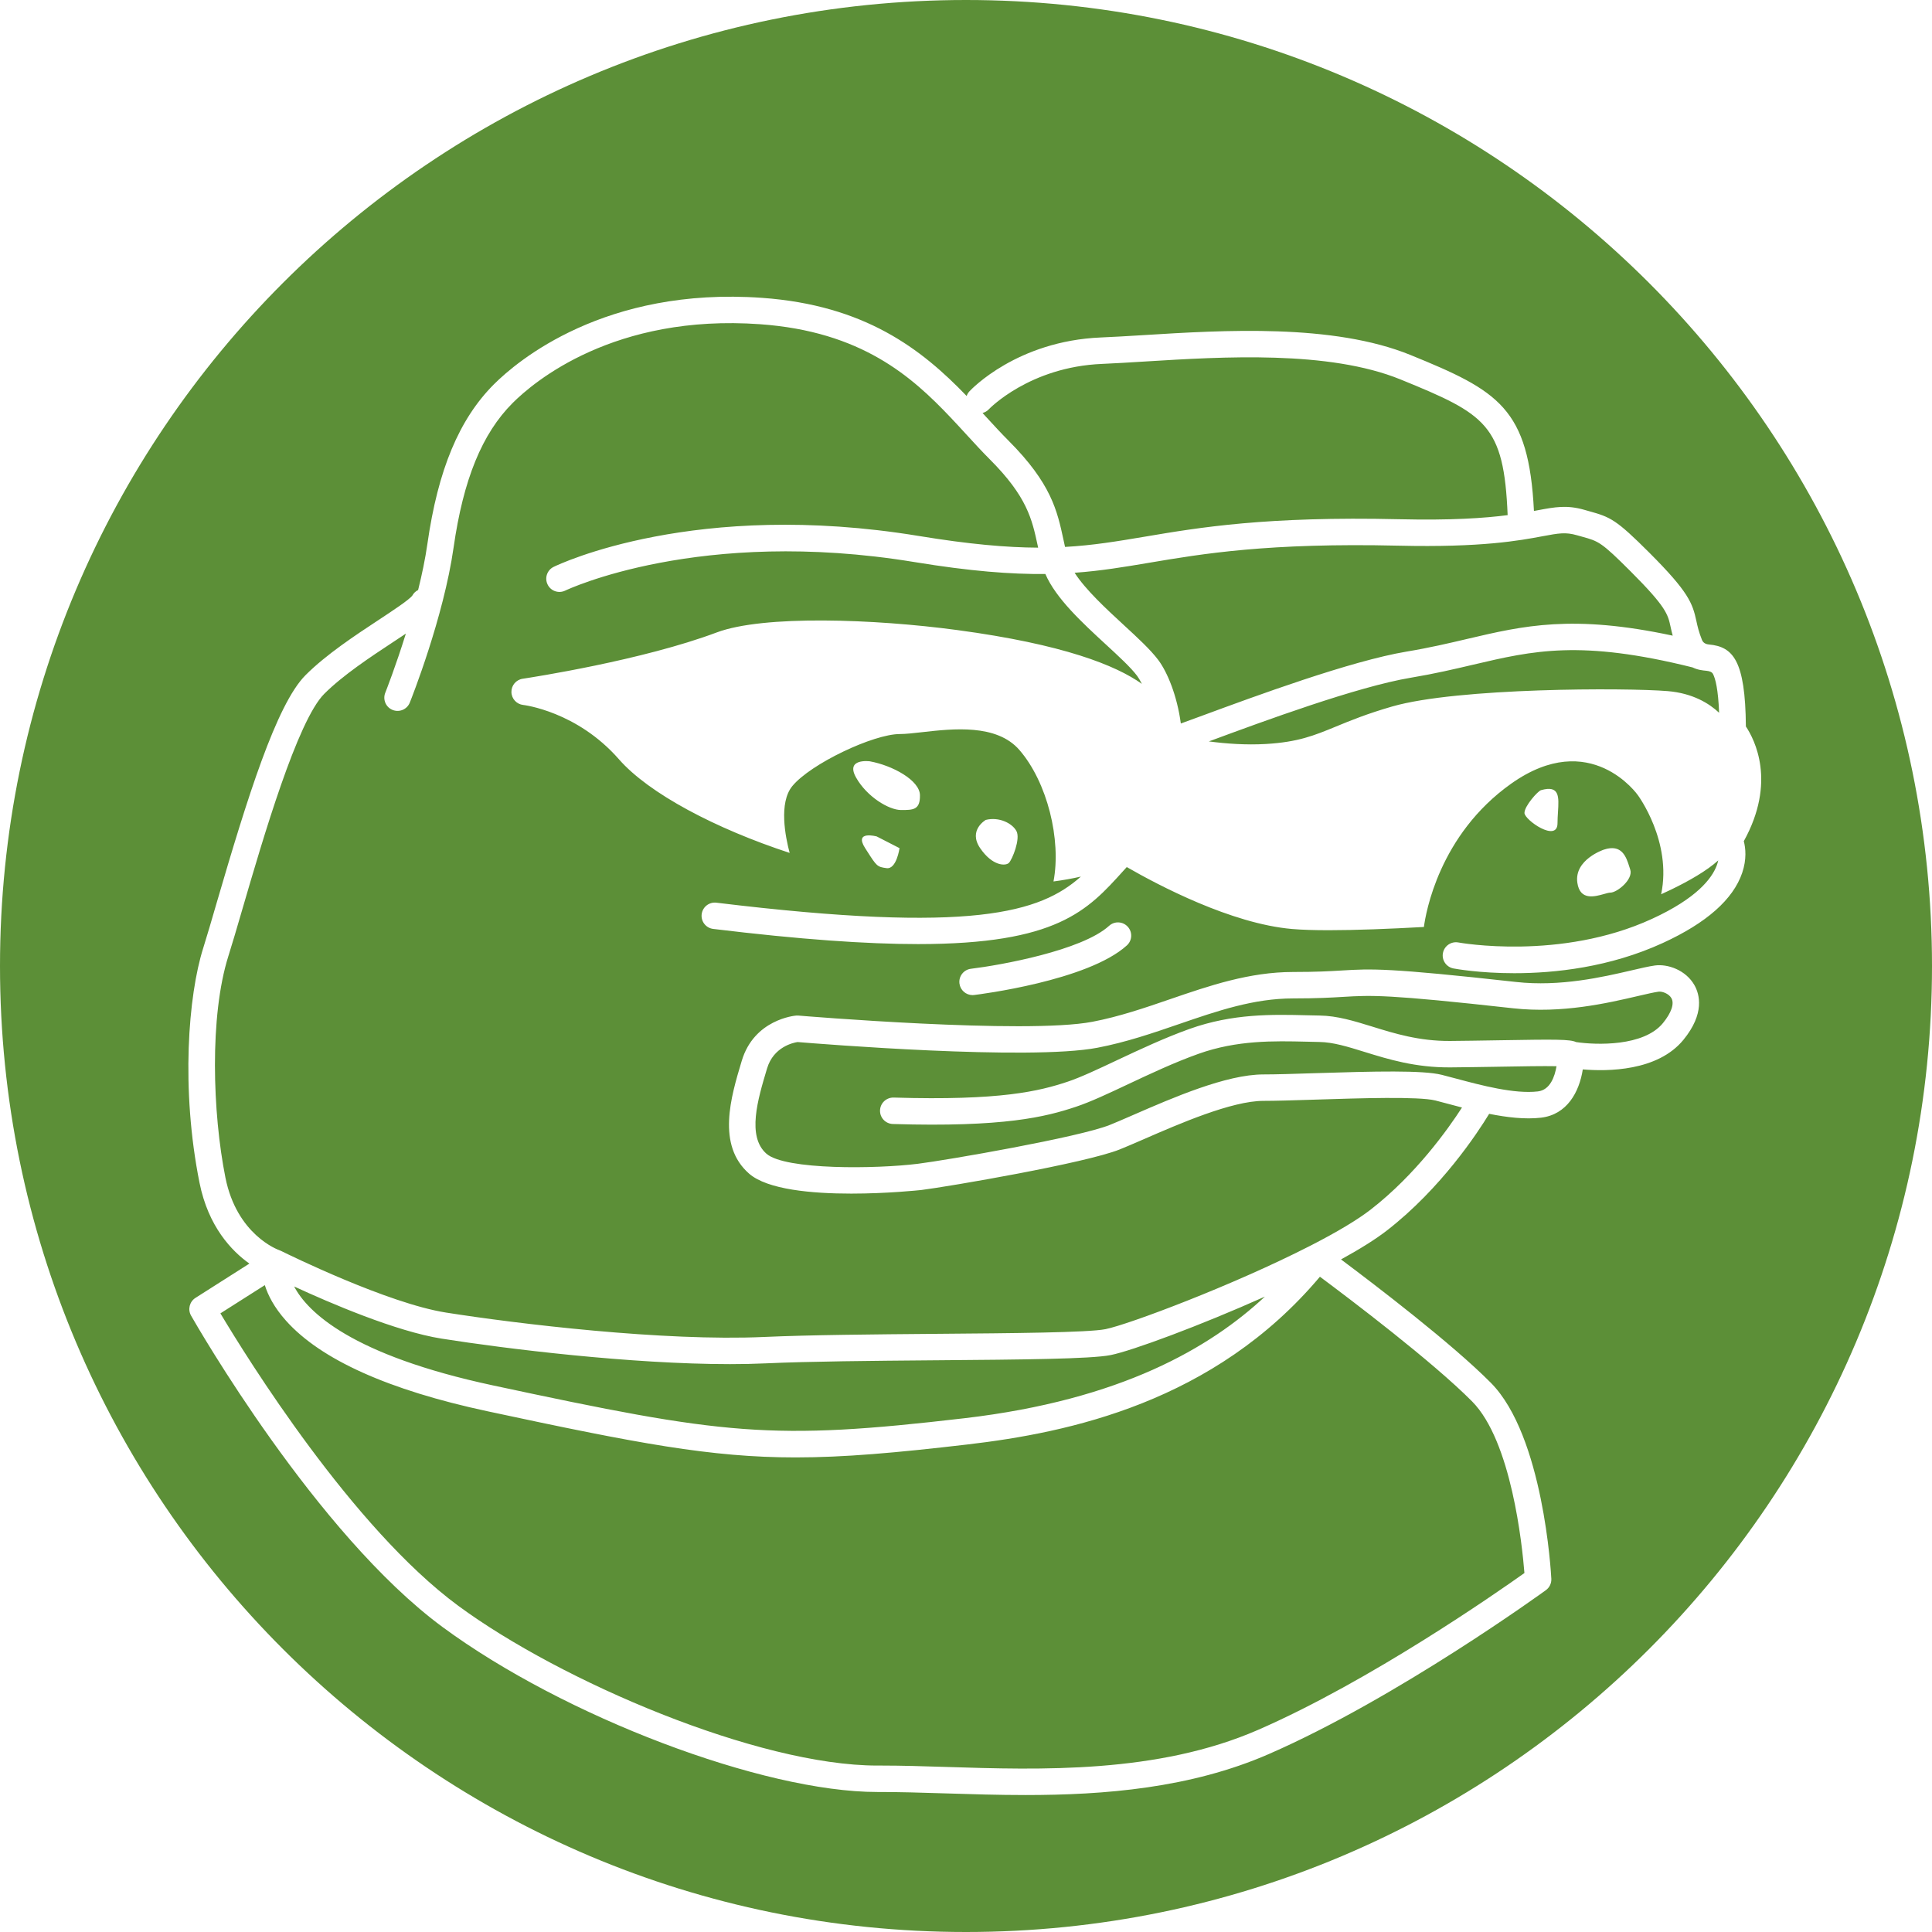 <svg viewBox="0 0 400 400" xmlns="http://www.w3.org/2000/svg" fill="#5C8F37">
<path fill-rule="evenodd" clip-rule="evenodd" d="M200 400C310.457 400 400 310.457 400 200C400 89.543 310.457 0 200 0C89.543 0 0 89.543 0 200C0 310.457 89.543 400 200 400ZM198.643 203.617C198.814 205.005 199.996 206.024 201.356 206.026C201.464 206.026 201.579 206.019 201.688 206.005C202.646 205.889 225.225 203.077 233.305 195.735C234.427 194.716 234.51 192.985 233.49 191.869C232.471 190.747 230.74 190.665 229.624 191.685C223.986 196.809 207.072 199.841 201.031 200.573C199.532 200.751 198.458 202.119 198.643 203.617ZM361.466 150.402C361.357 136.669 358.784 133.892 353.816 133.433C353.082 133.365 352.601 133.048 352.373 132.482C351.704 130.809 351.457 129.675 351.218 128.575L351.218 128.575L351.216 128.568C350.416 124.88 349.622 122.575 341.507 114.46C334.611 107.563 333.44 107.063 329.041 105.845C328.719 105.757 328.377 105.661 328.008 105.551C324.39 104.52 321.991 104.968 318.371 105.643L318.347 105.647L318.299 105.656L318.249 105.666C318.184 105.678 318.119 105.69 318.053 105.702L318.053 105.702C317.9 105.729 317.745 105.758 317.587 105.791C316.52 84.498 310.287 80.933 292.025 73.496C275.987 66.961 253.305 68.357 236.747 69.383L236.174 69.418L236.172 69.418L236.169 69.418C233.214 69.597 230.42 69.766 227.927 69.869C210.582 70.595 201.12 80.584 200.723 81.008C200.449 81.303 200.258 81.631 200.134 81.987C190.774 72.244 179.04 63.184 157.768 61.666C125.206 59.346 107.054 74.782 102.264 79.565C95.059 86.776 90.68 97.265 88.491 112.585C88.046 115.698 87.362 118.969 86.568 122.157C86.069 122.397 85.644 122.794 85.364 123.314C84.721 124.182 81.224 126.488 78.419 128.336L78.399 128.349C73.552 131.542 67.534 135.505 63.264 139.776C57.208 145.831 51.146 165.4 44.94 186.645C43.825 190.49 42.853 193.808 42.067 196.313C38.974 206.09 37.421 225.46 41.307 244.878C43.127 253.972 47.971 259.014 51.632 261.614L40.466 268.716C39.234 269.503 38.837 271.111 39.556 272.384C40.602 274.218 65.46 317.583 91.631 336.864C116.804 355.414 157.952 371.014 181.647 371.014H181.873C186.122 371.007 190.781 371.144 195.721 371.301L196.007 371.31C201.171 371.472 206.65 371.643 212.314 371.643C228.618 371.643 246.463 370.234 262.665 363.173C289.315 351.555 319.756 329.448 320.064 329.222C320.81 328.681 321.234 327.792 321.186 326.875C321.125 325.671 319.544 297.276 308.672 286.301C300.639 278.193 284.724 266.048 277.643 260.752C281.693 258.528 284.895 256.51 287.201 254.717C298.361 246.035 305.887 234.601 308.316 230.606C311.97 231.338 315.753 231.789 319.045 231.406C324.429 230.77 326.968 226.117 327.7 221.41C332.825 221.841 343.204 221.8 348.534 215.286C352.995 209.833 351.88 205.857 350.82 203.976C349.034 200.822 345.257 199.522 342.602 199.898C341.343 200.076 339.783 200.438 337.799 200.904L337.75 200.915C331.886 202.277 323.049 204.329 313.872 203.305C287.334 200.357 283.933 200.561 277.779 200.931L277.773 200.931L277.747 200.933L277.746 200.933C275.33 201.076 272.582 201.239 267.728 201.239C258.661 201.239 250.359 204.089 242.331 206.845L242.316 206.85C237.11 208.642 231.725 210.49 226.162 211.55C212.327 214.191 165.766 210.305 165.301 210.264C165.15 210.25 164.993 210.25 164.843 210.264C164.487 210.291 156.139 211.078 153.58 219.61L153.519 219.809C151.329 227.096 148.339 237.078 155.086 242.983C158.883 246.308 168.127 247.123 176.248 247.123C183.699 247.123 190.211 246.434 190.723 246.38L190.754 246.377C196.399 245.672 224.684 240.835 231.8 237.988C233.115 237.462 234.689 236.78 236.494 235.997L236.497 235.996L236.5 235.995L236.501 235.994L236.501 235.994L236.856 235.84C244.095 232.686 255.029 227.923 261.57 227.923C264.089 227.923 267.649 227.812 271.476 227.693L272.415 227.663L272.509 227.66H272.51C281.492 227.373 293.727 226.982 297.17 227.841C298.066 228.067 299.052 228.327 300.105 228.615C300.926 228.833 301.789 229.066 302.692 229.299C299.798 233.78 293.113 243.182 283.835 250.393C281.118 252.507 276.931 255.025 271.368 257.878C271.344 257.888 271.324 257.901 271.302 257.913C271.292 257.918 271.283 257.922 271.273 257.926C271.255 257.933 271.24 257.942 271.225 257.95C271.218 257.954 271.211 257.958 271.204 257.961C271.195 257.966 271.186 257.97 271.177 257.974C255.2 266.144 233.62 274.238 228.878 275.189C225.293 275.901 209.501 276.031 194.23 276.154L193.821 276.157H193.82H193.819H193.818H193.817H193.816C180.972 276.266 167.737 276.377 158.206 276.804C137.405 277.741 106.999 274.067 92.309 271.748C80.266 269.839 59.754 259.76 58.296 259.042C58.282 259.032 58.268 259.026 58.256 259.021C58.25 259.018 58.246 259.016 58.242 259.014L58.214 259.001C58.105 258.946 57.988 258.898 57.872 258.857C57.516 258.734 49.039 255.648 46.671 243.811C44.003 230.448 43.353 210.408 47.28 197.955C48.074 195.46 49.017 192.224 50.11 188.475L50.111 188.474L50.195 188.184L50.208 188.142C54.465 173.556 61.572 149.206 67.136 143.648C71.007 139.778 76.764 135.982 81.398 132.927L81.43 132.906C81.614 132.784 81.795 132.665 81.972 132.548L82.255 132.361C82.889 131.943 83.481 131.552 84.03 131.182C81.935 137.908 79.943 142.982 79.778 143.402L79.767 143.429C79.206 144.839 79.883 146.426 81.286 146.987C82.695 147.548 84.283 146.871 84.844 145.468C85.131 144.757 91.837 127.891 93.91 113.365C95.921 99.277 99.808 89.766 106.137 83.437C110.509 79.065 127.129 64.963 157.371 67.126C178.315 68.624 188.735 77.902 196.857 86.482C197.972 87.659 199.047 88.829 200.093 89.972L200.137 90.019C201.77 91.801 203.316 93.489 204.897 95.069C212.662 102.835 213.668 107.501 214.831 112.9C214.848 112.979 214.865 113.057 214.881 113.135C214.899 113.218 214.916 113.301 214.934 113.386C208.455 113.358 200.702 112.688 190.172 110.957C143.994 103.382 115.812 116.786 114.635 117.361C113.273 118.018 112.712 119.66 113.376 121.015C114.033 122.376 115.675 122.937 117.029 122.273L117.03 122.273C117.33 122.131 144.837 109.065 189.283 116.362C200.908 118.271 209.378 118.914 216.433 118.839C218.607 123.891 224.06 128.917 228.936 133.41L228.936 133.41L228.947 133.419C231.615 135.876 234.133 138.195 235.433 139.933C235.727 140.33 236.063 140.884 236.412 141.589C231.061 137.771 220.182 133.399 198.212 130.45C181.004 128.137 158.082 127.309 148.401 130.936C132.979 136.722 110.053 140.246 108.319 140.512C108.259 140.522 108.225 140.527 108.217 140.528C106.855 140.727 105.856 141.911 105.884 143.286C105.911 144.661 106.958 145.804 108.326 145.954C108.443 145.968 119.445 147.261 128.141 157.196C134.354 164.298 148.161 171.564 163.488 176.587C162.598 173.248 161.203 166.221 164.035 162.759C167.833 158.133 180.833 151.975 186.306 151.975C187.52 151.975 189.113 151.794 190.925 151.589C197.286 150.867 206.335 149.84 211.048 155.266C216.836 161.938 219.758 173.857 218.116 182.498C220.189 182.225 222.084 181.876 223.788 181.486C215.386 188.937 201.476 193.35 148.319 186.891C146.82 186.713 145.459 187.774 145.274 189.279C145.089 190.777 146.157 192.139 147.662 192.324C165.691 194.513 179.423 195.464 190.083 195.464C218.861 195.464 225.143 188.526 232.546 180.329C232.666 180.199 232.784 180.068 232.903 179.935C233.029 179.796 233.155 179.655 233.285 179.515C239.84 183.292 254.927 191.243 267.489 192.337C269.541 192.515 272.141 192.59 275.132 192.59C280.728 192.59 287.666 192.317 294.803 191.92C295.172 189.115 297.923 172.837 312.887 162.239C329.308 150.607 339.099 164.627 339.099 164.627C339.099 164.627 346.215 174.219 343.923 185.146C344.627 184.831 345.339 184.496 346.057 184.147C349.684 182.389 353.365 180.295 355.746 178.133C355.678 178.455 355.575 178.79 355.445 179.152C354.446 181.862 351.305 185.988 342.007 190.25C323.081 198.947 302.151 195.17 301.946 195.129C300.461 194.855 299.031 195.82 298.744 197.312C298.463 198.796 299.442 200.226 300.927 200.507C301.358 200.589 306.298 201.492 313.523 201.492C321.87 201.492 333.276 200.288 344.292 195.225C353.317 191.085 358.832 186.207 360.7 180.719C361.658 177.9 361.411 175.595 361.035 174.158C367.822 161.903 363.279 153.125 361.466 150.402ZM301.522 223.326C300.434 223.031 299.421 222.764 298.498 222.532C294.611 221.56 284.738 221.793 272.237 222.19C268.105 222.327 264.205 222.45 261.57 222.45C253.891 222.45 242.794 227.282 234.687 230.812L234.674 230.818L234.044 231.091C232.388 231.811 230.947 232.437 229.761 232.911C223.343 235.477 196.029 240.198 190.07 240.944C181.462 242.025 162.571 242.265 158.685 238.864C154.597 235.283 156.901 227.591 158.754 221.403L158.76 221.382L158.821 221.184C160.156 216.75 164.22 215.881 165.123 215.744C169.44 216.1 213.046 219.624 227.188 216.928C233.134 215.792 238.704 213.883 244.095 212.029C252.053 209.292 259.566 206.713 267.728 206.713C272.764 206.713 275.727 206.535 278.101 206.391C283.958 206.042 287.181 205.851 313.27 208.752C323.396 209.874 332.811 207.684 339.044 206.234L339.345 206.164L339.345 206.164L339.346 206.164C340.991 205.783 342.414 205.452 343.382 205.317C344.094 205.214 345.496 205.686 346.051 206.665C346.687 207.794 346.051 209.675 344.292 211.824C340.31 216.689 330.498 216.374 326.311 215.751C325.093 215.176 322.315 215.17 310.492 215.375L309.204 215.396L309.202 215.396C306.247 215.445 303.217 215.495 300.208 215.519C293.824 215.56 288.708 213.972 284.172 212.565L284.143 212.556L284.034 212.522C280.345 211.385 276.861 210.311 273.243 210.257C272.434 210.244 271.607 210.225 270.767 210.205L270.764 210.205L270.643 210.202C263.431 210.024 255.248 209.826 246.278 213.028C241.137 214.87 236.009 217.277 231.466 219.41L231.273 219.501C227.407 221.328 223.754 223.052 221.024 223.962C215.201 225.898 207.148 227.91 185.02 227.239C183.508 227.205 182.249 228.382 182.201 229.894C182.153 231.406 183.344 232.665 184.856 232.713C207.873 233.411 216.487 231.242 222.748 229.148C225.793 228.136 229.412 226.432 233.606 224.454C238.081 222.347 243.158 219.959 248.125 218.187C256.113 215.333 263.734 215.511 270.469 215.668L270.513 215.669L270.699 215.673L270.921 215.679L271.229 215.687L271.448 215.692L271.45 215.692L271.454 215.692C272.029 215.707 272.598 215.722 273.161 215.731C276.019 215.772 279.033 216.708 282.512 217.787L282.521 217.79C287.447 219.316 293.017 221.033 300.249 220.992C303.286 220.968 306.333 220.918 309.304 220.87L310.588 220.849C314.864 220.773 319.565 220.691 322.26 220.746C321.905 222.874 320.954 225.666 318.401 225.967C313.533 226.539 306.633 224.693 301.574 223.339L301.522 223.326ZM91.46 277.153C104.714 279.247 130.625 282.428 151.131 282.428C153.662 282.428 156.119 282.38 158.452 282.271C167.719 281.852 180.597 281.743 193.176 281.637L194.278 281.628L194.395 281.627H194.399C211.295 281.49 225.871 281.373 229.946 280.553C234.373 279.671 248.495 274.443 261.885 268.45C250.548 279 232.183 289.831 199.676 293.629C159.643 298.295 150.098 297.125 102.038 286.828C72.754 280.553 63.681 271.645 60.896 266.349C68.265 269.756 81.97 275.654 91.46 277.153ZM54.827 266.075C55.477 268.149 56.757 270.694 59.227 273.451C66.432 281.498 80.451 287.799 100.889 292.178C131.973 298.843 147.203 301.744 164.719 301.744C174.709 301.744 185.451 300.799 200.306 299.061C221.304 296.612 251.389 290.331 273.277 264.331C279.558 269.004 296.678 281.97 304.785 290.153C312.921 298.364 315.151 319.848 315.617 325.678C309.712 329.879 283.575 348.086 260.476 358.15C239.675 367.223 215.406 366.45 195.899 365.827C191.178 365.677 186.71 365.54 182.564 365.54H181.633C156.954 365.54 116.161 348.14 94.874 332.458C72.952 316.304 51.133 281.135 45.631 271.919L54.827 266.075ZM220.182 111.75L220.181 111.747C218.888 105.754 217.669 100.103 208.769 91.196C207.277 89.704 205.777 88.071 204.186 86.338L204.185 86.337L204.183 86.335L204.182 86.334L204.123 86.27C204.007 86.143 203.891 86.015 203.775 85.887C203.658 85.758 203.542 85.63 203.426 85.504C203.905 85.38 204.363 85.127 204.726 84.737C204.808 84.648 213.155 75.966 228.16 75.343C230.863 75.227 233.887 75.042 237.089 74.844L237.172 74.838H237.173C253.196 73.854 275.103 72.507 289.958 78.559C307.639 85.764 311.375 87.885 312.141 106.653C307.372 107.269 300.523 107.754 289.685 107.501C262.22 106.865 248.269 109.212 237.055 111.107L236.917 111.13C231.267 112.079 226.279 112.916 220.504 113.235L220.502 113.23L220.502 113.226C220.393 112.73 220.284 112.233 220.182 111.75ZM244.479 149.793C243.699 143.991 241.68 139.139 239.812 136.649C238.211 134.514 235.515 132.024 232.655 129.396L232.648 129.389C229.044 126.066 224.751 122.107 222.488 118.586C227.941 118.196 232.731 117.388 237.965 116.506C248.947 114.651 262.617 112.352 289.562 112.975C306.79 113.379 314.652 111.908 319.352 111.025C322.726 110.396 324.121 110.135 326.503 110.82C326.701 110.876 326.891 110.929 327.075 110.98C327.248 111.028 327.415 111.074 327.577 111.121C330.991 112.065 331.518 112.216 337.635 118.332C344.989 125.687 345.318 127.206 345.866 129.73L345.866 129.731C345.885 129.814 345.903 129.899 345.923 129.985L345.923 129.986C346.03 130.468 346.149 131.003 346.317 131.606C325.573 127.159 315.412 129.547 303.795 132.276L303.793 132.277C299.921 133.187 295.925 134.124 291.224 134.904C279.616 136.843 259.747 144.173 249.031 148.127L248.967 148.151L248.493 148.325C247.026 148.866 245.615 149.385 244.479 149.793ZM345.271 143.087C336.67 142.376 301.789 142.362 288.248 146.269C283.062 147.761 279.62 149.177 276.582 150.429L276.559 150.439C272.041 152.295 268.77 153.639 262.09 154.035C257.992 154.274 253.852 153.973 250.274 153.501L250.277 153.5C250.468 153.432 250.658 153.364 250.862 153.289C261.392 149.396 281.002 142.157 292.127 140.309C296.999 139.495 301.091 138.537 305.045 137.607L305.049 137.606C317.439 134.698 327.23 132.401 350.43 138.182C351.5 138.713 352.557 138.81 353.302 138.879L353.31 138.879C354.022 138.948 354.473 139.171 354.665 139.55C355.164 140.528 355.732 142.711 355.924 147.569C353.892 145.66 350.498 143.525 345.271 143.087ZM202.926 175.596C200.388 171.86 204.096 169.753 204.096 169.753C206.833 169.069 209.57 170.437 210.446 172.066C211.315 173.687 209.57 177.964 208.886 178.648C208.201 179.332 205.465 179.332 202.926 175.596ZM179.458 176.126L179.465 176.137C181.52 179.35 181.6 179.474 183.556 179.741C185.622 180.021 186.238 175.601 186.238 175.601L181.517 173.179C181.517 173.179 176.727 171.865 179.122 175.601C179.239 175.784 179.351 175.958 179.457 176.124L179.458 176.126ZM180.08 157.62C184.801 158.482 190.412 161.554 190.467 164.627C190.521 167.706 189.05 167.706 186.546 167.706C184.049 167.699 179.471 164.975 177.227 160.959C174.983 156.943 180.08 157.62 180.08 157.62ZM322.466 170.44C322.466 169.658 322.515 168.875 322.563 168.131C322.764 164.969 322.921 162.491 319.045 163.598C318.388 163.783 315.624 166.876 315.624 168.312C315.624 169.749 322.466 174.546 322.466 170.44ZM326.571 182.755C325.887 177.965 332.045 175.913 332.045 175.913C335.819 174.655 336.702 177.445 337.351 179.498C337.408 179.678 337.463 179.853 337.518 180.018C338.203 182.071 334.782 184.808 333.413 184.808C333.115 184.808 332.655 184.937 332.111 185.091C330.154 185.643 327.106 186.502 326.571 182.755Z"></path>
</svg>